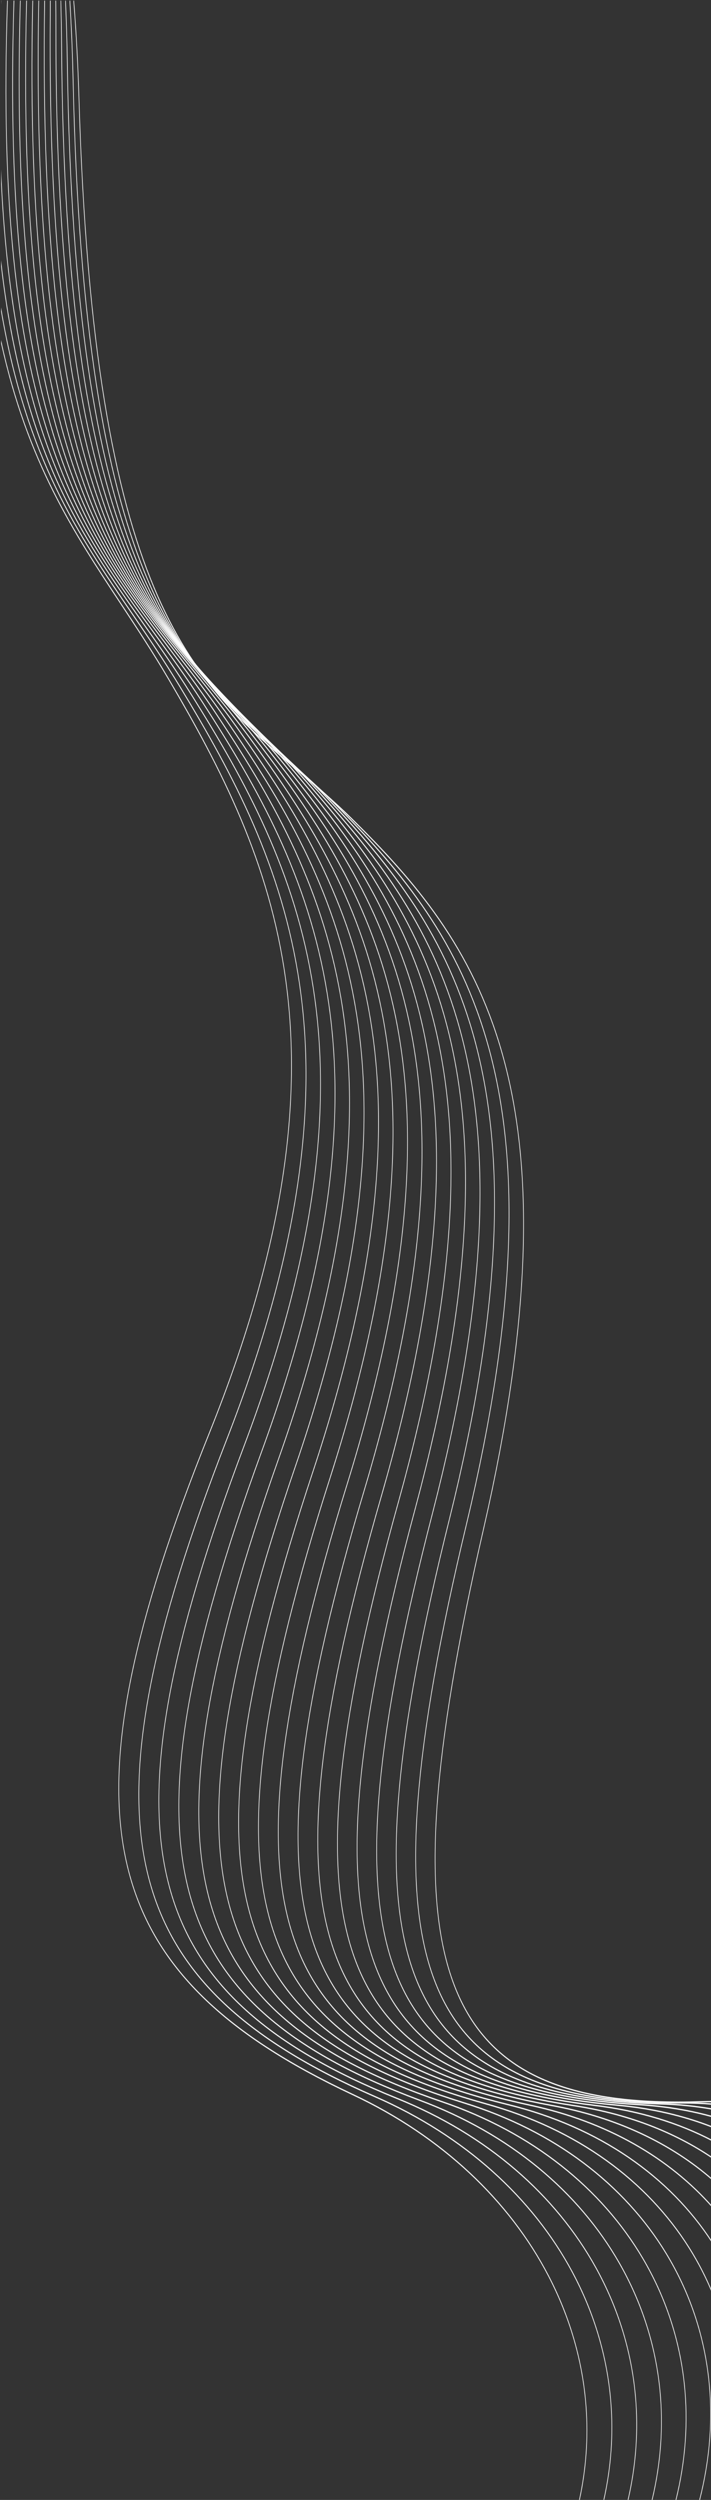 <?xml version="1.0" encoding="UTF-8"?> <svg xmlns="http://www.w3.org/2000/svg" width="1993" height="7000" viewBox="0 0 1993 7000" fill="none"><rect x="0" y="0" width="1993" height="7000" fill="#333333" stroke="none"/><g clip-path="url(#clip0_984_40)"><mask id="mask0_984_40" style="mask-type:luminance" maskUnits="userSpaceOnUse" x="205" y="1" width="1793" height="5888"><path d="M207.534 1.46C214.333 86.953 219.375 178.01 222.279 275.395C263.877 1670.86 537.547 1903.17 832.549 2153.59C883.632 2196.95 935.358 2240.86 986.703 2291.51C1160.65 2463.09 1324.38 2650.27 1408.87 2950.33C1493.39 3250.44 1498.59 3663.22 1355.38 4285.71C1212.48 4906.92 1179.1 5312.63 1274.78 5559.7C1370.5 5806.87 1595.48 5895.79 1969.27 5883.31C1978.92 5882.99 1988.5 5882.81 1998 5882.74V5886.38C1988.51 5886.44 1978.94 5886.62 1969.3 5886.95C1594.91 5899.45 1369.47 5810.14 1273.34 5561.92C1177.17 5313.6 1210.52 4906.72 1353.73 4284.18C1496.65 3662.94 1491.53 3251.24 1407.3 2952.12C1323.04 2652.93 1159.58 2466.08 985.902 2294.76C934.687 2244.24 882.942 2200.32 831.839 2156.94C536.301 1906.07 262.132 1673.34 220.466 275.607C217.561 178.133 212.514 87.001 205.698 1.46H207.534Z" fill="white"></path></mask><g mask="url(#mask0_984_40)"><path d="M1998 1.46H205.698V5899.45H1998V1.46Z" fill="white"></path></g><mask id="mask1_984_40" style="mask-type:luminance" maskUnits="userSpaceOnUse" x="194" y="1" width="1804" height="5893"><path d="M196.64 1.46C200.998 72.297 204.133 146.812 205.87 225.335C236.742 1621.93 508.597 1862.66 801.646 2122.15C852.39 2167.09 903.776 2212.59 954.718 2264.81C1127.33 2441.74 1289.6 2633.96 1371.78 2936.58C1453.98 3239.27 1456 3652.16 1308.03 4270.17C1160.37 4886.88 1123.88 5291.51 1217.65 5541.51C1311.46 5791.61 1535.73 5887.46 1909.57 5886.52C1939.8 5886.44 1969.28 5887.61 1998 5889.95V5893.6C1969.29 5891.26 1939.81 5890.09 1909.58 5890.16C1535.13 5891.1 1310.41 5794.84 1216.2 5543.69C1121.95 5292.43 1158.42 4886.63 1306.4 4268.59C1454.07 3651.83 1452.11 3240.03 1370.19 2938.34C1288.24 2636.57 1126.23 2444.7 953.89 2268.04C903.066 2215.94 851.665 2170.43 800.904 2125.48C507.329 1865.52 234.982 1624.34 204.058 225.505C202.321 146.903 199.176 72.344 194.809 1.46H196.64V1.46Z" fill="white"></path></mask><g mask="url(#mask1_984_40)"><path d="M1998 1.46H194.809V5893.6H1998V1.46Z" fill="white"></path></g><mask id="mask2_984_40" style="mask-type:luminance" maskUnits="userSpaceOnUse" x="182" y="1" width="1816" height="5907"><path d="M184.468 1.46C186.953 57.493 188.758 115.477 189.633 176.059C209.772 1573.44 479.745 1822.54 770.759 2091.04C821.184 2137.57 872.243 2184.68 922.723 2238.4C1093.95 2420.64 1254.72 2617.84 1334.57 2922.98C1414.44 3228.17 1413.29 3641.06 1260.59 4254.43C1108.21 4866.51 1068.61 5269.98 1160.45 5522.83C1252.33 5775.8 1475.84 5878.57 1849.64 5889.17C1901.35 5890.63 1950.85 5895.64 1998 5903.96V5907.6C1950.85 5899.28 1901.34 5894.26 1849.62 5892.8C1475.21 5882.18 1251.25 5779 1158.99 5524.97C1066.68 5270.83 1106.26 4866.2 1258.97 4252.8C1411.36 3640.67 1412.57 3228.86 1332.96 2924.67C1253.35 2620.43 1092.83 2423.57 921.869 2241.62C871.395 2187.89 820.381 2140.83 770.001 2094.34C478.459 1825.34 207.99 1575.79 187.818 176.175C186.944 115.545 185.135 57.522 182.645 1.461H184.468V1.46Z" fill="white"></path></mask><g mask="url(#mask2_984_40)"><path d="M1998 1.46H182.645V5907.6H1998V1.46Z" fill="white"></path></g><mask id="mask3_984_40" style="mask-type:luminance" maskUnits="userSpaceOnUse" x="169" y="1" width="1829" height="5928"><path d="M171.308 1.46C172.447 42.436 173.269 84.287 173.559 127.569C182.963 1525.4 450.992 1782.8 739.911 2060.26C789.979 2108.35 840.674 2157.03 890.725 2212.3C1060.53 2399.79 1219.76 2601.94 1297.26 2909.51C1374.77 3217.12 1370.46 3629.94 1213.06 4238.51C1056 4845.82 1013.3 5248.01 1103.19 5503.67C1193.11 5759.45 1415.81 5869.1 1789.48 5891.24C1863.75 5895.64 1933.4 5907.19 1998 5925.25V5928.92C1933.4 5910.84 1863.73 5899.28 1789.44 5894.88C1415.15 5872.7 1192.01 5762.62 1101.71 5505.77C1011.36 5248.81 1054.05 4845.45 1211.45 4236.83C1368.53 3629.48 1372.9 3217.75 1295.65 2911.14C1218.38 2604.48 1059.39 2402.7 889.843 2215.48C839.776 2160.19 789.135 2111.56 739.122 2063.53C449.68 1785.57 181.165 1527.7 171.747 127.615C171.455 84.316 170.631 42.443 169.491 1.461H171.308V1.46Z" fill="white"></path></mask><g mask="url(#mask3_984_40)"><path d="M1998 1.46H169.491V5928.92H1998V1.46Z" fill="white"></path></g><mask id="mask4_984_40" style="mask-type:luminance" maskUnits="userSpaceOnUse" x="155" y="1" width="1843" height="5958"><path d="M157.208 1.46C157.513 27.173 157.669 53.278 157.645 79.858C156.307 1477.82 422.327 1743.46 709.079 2029.8C758.754 2079.41 809.054 2129.64 858.703 2186.48C1027.05 2379.2 1184.72 2586.24 1259.84 2896.15C1334.98 3206.12 1327.49 3618.75 1165.44 4222.4C1003.73 4824.79 957.951 5225.61 1045.86 5484.02C1133.81 5742.54 1355.64 5859.06 1729.1 5892.73C1827.23 5901.58 1917.2 5922.68 1998 5954.51V5958.21C1917.2 5926.33 1827.2 5905.21 1729.02 5896.36C1354.96 5862.63 1132.68 5745.68 1044.37 5486.07C956.007 5226.35 1001.78 4824.37 1163.84 4220.68C1325.56 3618.25 1333.1 3206.71 1258.21 2897.75C1183.3 2588.73 1025.89 2382.06 857.804 2189.63C808.197 2132.85 757.92 2082.64 708.267 2033.06C420.993 1746.19 154.491 1480.07 155.829 79.851C155.855 53.275 155.697 27.174 155.392 1.46H157.208V1.46Z" fill="white"></path></mask><g mask="url(#mask4_984_40)"><path d="M1998 1.46H154.491V5958.21H1998V1.46Z" fill="white"></path></g><mask id="mask5_984_40" style="mask-type:luminance" maskUnits="userSpaceOnUse" x="139" y="1" width="1859" height="5996"><path d="M141.961 1.46C141.925 11.979 141.974 22.28 141.882 32.939C129.807 1430.68 393.754 1704.51 678.269 1999.68C727.57 2050.82 777.488 2102.6 826.676 2160.95C993.522 2358.84 1149.58 2570.73 1222.31 2882.93C1295.06 3195.18 1284.4 3607.52 1117.73 4206.11C951.417 4803.43 902.562 5202.79 988.482 5463.88C1074.43 5725.09 1295.34 5848.43 1668.49 5893.63C1792.11 5908.6 1902.62 5942.64 1998 5992.67V5996.42C1902.65 5946.32 1792.09 5912.25 1668.39 5897.26C1294.62 5851.99 1073.28 5728.18 986.965 5465.89C900.613 5203.47 949.474 4802.95 1116.15 4204.33C1282.48 3606.97 1293.18 3195.7 1220.66 2884.47C1148.15 2573.18 992.337 2361.67 825.749 2164.08C776.567 2105.75 726.69 2054 677.432 2002.9C392.395 1707.2 127.969 1432.88 140.064 32.881C140.156 22.239 140.107 11.962 140.144 1.461H141.961V1.46Z" fill="white"></path></mask><g mask="url(#mask5_984_40)"><path d="M1998 1.46H127.969V5996.42H1998V1.46Z" fill="white"></path></g><mask id="mask6_984_40" style="mask-type:luminance" maskUnits="userSpaceOnUse" x="123" y="1" width="1875" height="6044"><path d="M126.063 1.46C105.336 1385.88 366.255 1667.04 647.473 1969.88C696.37 2022.54 745.88 2075.85 794.627 2135.72C959.932 2338.74 1114.34 2555.41 1184.67 2869.81C1255.01 3184.28 1241.19 3596.25 1069.94 4189.61C899.055 4781.73 847.139 5179.54 931.039 5443.25C1014.98 5707.08 1234.91 5837.23 1607.67 5893.94C1758.88 5916.94 1890.22 5967.91 1998 6041.13V6044.95C1890.27 5971.63 1758.87 5920.58 1607.54 5897.56C1234.16 5840.76 1013.79 5710.14 929.507 5445.21C845.181 5180.16 897.112 4781.19 1068.37 4187.78C1239.27 3595.63 1253.12 3184.74 1183.02 2871.31C1112.89 2557.82 958.725 2341.52 793.676 2138.81C744.957 2078.98 695.479 2025.7 646.617 1973.09C364.895 1669.71 103.501 1388.03 124.248 1.46H126.063Z" fill="white"></path></mask><g mask="url(#mask6_984_40)"><path d="M1998 1.46H103.5V6044.95H1998V1.46Z" fill="white"></path></g><mask id="mask7_984_40" style="mask-type:luminance" maskUnits="userSpaceOnUse" x="106" y="1" width="1892" height="6105"><path d="M109.52 1.46C84.781 1346.2 340.907 1632.36 616.701 1940.42C665.178 1994.57 714.266 2049.39 762.555 2110.77C926.281 2318.88 1079.01 2540.29 1146.92 2856.82C1214.83 3173.42 1197.85 3584.92 1022.06 4172.92C846.645 4759.7 791.679 5155.85 873.545 5422.12C955.443 5688.51 1174.35 5825.44 1546.64 5893.65C1728.24 5926.93 1880.82 5999.74 1998 6101.98V6105.95C1880.92 6003.52 1728.27 5930.58 1546.47 5897.26C1173.58 5828.94 954.243 5691.53 872.003 5424.03C789.721 5156.41 844.711 4759.09 1020.5 4171.05C1195.93 3584.23 1212.94 3173.83 1145.25 2858.26C1077.54 2542.64 925.058 2321.62 761.587 2113.84C713.343 2052.52 664.274 1997.71 615.815 1943.59C339.523 1634.97 82.937 1348.3 107.702 1.46H109.52Z" fill="white"></path></mask><g mask="url(#mask7_984_40)"><path d="M1998 1.46H82.936V6105.95H1998V1.46Z" fill="white"></path></g><mask id="mask8_984_40" style="mask-type:luminance" maskUnits="userSpaceOnUse" x="88" y="1" width="1910" height="6183"><path d="M92.677 1.46C64.36 1307.14 315.599 1598.27 585.935 1911.26C633.979 1966.9 682.626 2023.21 730.467 2086.11C892.574 2299.25 1043.59 2525.34 1109.05 2843.94C1174.52 3162.6 1154.38 3573.53 974.099 4156.03C794.196 4737.32 736.194 5131.73 816 5400.49C895.846 5669.38 1113.67 5813.05 1485.39 5892.74C1701.45 5939.07 1875.87 6040.24 1998 6178.86V6183.02C1876.06 6044.13 1701.55 5942.75 1485.2 5896.36C1112.88 5816.54 894.624 5672.38 814.445 5402.37C734.229 5132.23 792.265 4736.65 972.558 4154.11C1152.47 3572.78 1172.63 3162.94 1107.37 2845.33C1042.1 2527.66 891.33 2301.96 729.47 2089.15C681.73 2026.39 633.077 1970.06 585.027 1914.42C314.201 1600.87 62.511 1309.21 90.86 1.46H92.677Z" fill="white"></path></mask><g mask="url(#mask8_984_40)"><path d="M1998 1.46H62.512V6183.02H1998V1.46Z" fill="white"></path></g><mask id="mask9_984_40" style="mask-type:luminance" maskUnits="userSpaceOnUse" x="70" y="1" width="1928" height="6283"><path d="M75.462 1.46C43.932 1269.07 290.308 1564.79 555.184 1882.47C602.803 1939.57 651.016 1997.4 698.355 2061.75C858.808 2279.86 1008.06 2510.6 1071.07 2831.17C1134.09 3151.81 1110.79 3562.07 926.058 4138.94C741.71 4714.61 680.684 5107.18 758.419 5378.38C836.189 5649.7 1052.88 5800.07 1423.95 5891.23C1680.55 5954.27 1877.64 6093.12 1997.45 6277.9L1998 6278.76V6283.37L1996.34 6280.79C1876.77 6096.38 1680 5957.8 1423.73 5894.84C1052.07 5803.53 834.944 5652.65 756.849 5380.19C678.72 5107.62 739.786 4713.88 924.533 4136.97C1108.89 3561.26 1132.2 3152.1 1069.38 2832.51C1006.56 2512.86 857.54 2282.53 697.336 2064.76C650.074 2000.51 601.864 1942.69 554.253 1885.59C288.897 1567.34 42.08 1271.08 73.649 1.46H75.462Z" fill="white"></path></mask><g mask="url(#mask9_984_40)"><path d="M1998 1.46H42.08V6283.37H1998V1.46Z" fill="white"></path></g><mask id="mask10_984_40" style="mask-type:luminance" maskUnits="userSpaceOnUse" x="52" y="1" width="1946" height="6426"><path d="M57.883 1.46C23.486 1231.93 265.025 1531.88 524.439 1853.99C571.604 1912.55 619.363 1971.84 666.215 2037.67C824.972 2260.71 972.439 2496.03 1032.98 2818.51C1093.53 3141.05 1067.08 3550.54 877.934 4121.64C689.187 4691.55 625.151 5082.2 700.795 5355.76C776.472 5629.45 991.988 5786.49 1362.31 5889.1C1618.4 5960.05 1814.39 6104.96 1932.77 6293.42C1958.13 6333.8 1979.93 6376.18 1998 6420.27V6426.04C1979.74 6380.91 1957.56 6337.55 1931.63 6296.27C1813.5 6108.2 1617.81 5963.56 1362.06 5892.69C991.14 5789.92 775.203 5632.36 699.209 5357.53C623.183 5082.57 687.267 4690.77 876.423 4119.63C1065.18 3549.69 1091.63 3141.29 1031.28 2819.79C970.915 2498.24 823.688 2263.34 665.175 2040.65C618.427 1974.97 570.656 1915.65 523.479 1857.08C263.595 1534.39 21.621 1233.9 56.065 1.46H57.883Z" fill="white"></path></mask><g mask="url(#mask10_984_40)"><path d="M1998 1.46H21.621V6426.04H1998V1.46Z" fill="white"></path></g><mask id="mask11_984_40" style="mask-type:luminance" maskUnits="userSpaceOnUse" x="34" y="1" width="1959" height="6999"><path d="M40.051 1.46C3.176 1195.43 239.773 1499.6 493.699 1825.84C540.403 1885.84 587.694 1946.6 634.046 2013.88C791.071 2241.79 936.715 2481.64 994.766 2805.94C1052.83 3130.33 1023.24 3538.95 829.733 4104.14C636.63 4668.16 569.602 5056.78 643.132 5332.65C716.696 5608.64 930.984 5772.31 1300.47 5886.33C1555.98 5965.19 1750.84 6116.13 1867.75 6308.22C1932.4 6414.44 1973.24 6533.28 1987.36 6659.5C1999.57 6768.66 1991.79 6883.29 1962.13 7000H1960.1C1989.89 6883.5 1997.77 6769.13 1985.59 6660.3C1971.57 6534.9 1930.93 6416.75 1866.6 6311.04C1749.93 6119.34 1555.37 5968.68 1300.19 5889.93C930.109 5775.72 715.408 5611.51 641.536 5334.36C567.628 5057.09 634.715 4667.31 828.235 4102.08C1021.35 3538.02 1050.93 3130.5 993.059 2807.18C935.174 2483.8 789.766 2244.38 632.986 2016.82C586.758 1949.72 539.445 1888.94 492.72 1828.91C238.332 1502.08 1.303 1197.35 38.231 1.46H40.051Z" fill="white"></path></mask><g mask="url(#mask11_984_40)"><path d="M1999.57 1.46H1.304V7000H1999.57V1.46Z" fill="white"></path></g><mask id="mask12_984_40" style="mask-type:luminance" maskUnits="userSpaceOnUse" x="15" y="1" width="1910" height="6999"><path d="M21.889 1.46C-17.149 1159.82 214.521 1467.91 462.96 1798.03C509.237 1859.52 556.092 1921.78 601.852 1990.37C757.103 2223.1 900.881 2467.4 956.439 2793.49C1012 3119.62 979.277 3527.28 781.452 4086.43C584.038 4644.42 514.036 5030.92 585.44 5309.03C656.874 5587.25 869.874 5757.53 1238.44 5882.94C1493.31 5969.67 1686.99 6126.62 1802.42 6322.3C1866.25 6430.51 1906.17 6550.59 1919.32 6677.23C1930.13 6781.41 1922.81 6889.99 1895.78 7000H1893.76C1920.93 6890.19 1928.32 6781.86 1917.54 6677.97C1904.48 6552.14 1864.76 6432.75 1801.25 6325.07C1686.07 6129.8 1492.69 5973.15 1238.14 5886.54C868.977 5760.91 655.558 5590.09 583.825 5310.7C512.057 5031.18 582.135 4643.52 779.975 4084.32C977.402 3526.29 1010.11 3119.72 954.725 2794.66C899.332 2469.55 755.78 2225.67 600.761 1993.28C554.982 1924.66 508.18 1862.47 461.959 1801.06C213.068 1470.34 -19.02 1161.69 20.068 1.46H21.889Z" fill="white"></path></mask><g mask="url(#mask12_984_40)"><path d="M1930.13 1.46H-19.02V7000H1930.13V1.46Z" fill="white"></path></g><mask id="mask13_984_40" style="mask-type:luminance" maskUnits="userSpaceOnUse" x="2" y="1" width="1854" height="6999"><path d="M2.986 474.284C34.188 1223.61 227.451 1489.25 432.225 1770.54C478.029 1833.46 524.406 1897.18 569.622 1967.15C723.069 2204.65 864.955 2453.36 918 2781.12C971.052 3108.92 935.197 3515.53 733.099 4068.51C531.423 4620.33 458.461 5004.63 527.72 5284.91C597.008 5565.31 808.674 5742.14 1176.24 5878.92C1430.41 5973.5 1622.86 6136.41 1736.77 6335.63C1799.76 6445.79 1838.76 6567.09 1850.92 6694.12C1860.45 6793.48 1853.56 6896.3 1828.9 7000H1826.88C1851.67 6896.49 1858.64 6793.89 1849.14 6694.81C1837.05 6568.59 1798.25 6447.99 1735.57 6338.36C1621.91 6139.56 1429.76 5976.96 1175.91 5882.49C807.75 5745.49 595.672 5568.1 526.092 5286.52C456.484 5004.83 529.525 4619.37 731.64 4066.35C933.331 3514.49 969.155 3108.97 916.276 2782.24C863.388 2455.45 721.724 2207.17 568.508 1970.03C523.253 1899.99 476.938 1836.36 431.202 1773.54C229.708 1496.76 39.344 1235.09 2.986 514.731V474.284ZM3.391 1.46C3.246 5.477 3.126 9.418 2.986 13.415V1.46H3.391Z" fill="white"></path></mask><g mask="url(#mask13_984_40)"><path d="M1860.44 1.46H2.986V7000H1860.44V1.46Z" fill="white"></path></g><mask id="mask14_984_40" style="mask-type:luminance" maskUnits="userSpaceOnUse" x="2" y="728" width="1784" height="6272"><path d="M2.986 728.805C62.81 1262.44 227.964 1497.07 401.491 1743.39C446.784 1807.68 492.65 1872.79 537.357 1944.22C688.964 2186.42 828.922 2439.49 879.443 2768.84C929.97 3098.25 890.998 3503.69 684.674 4050.37C478.781 4595.9 402.874 4977.91 469.971 5260.29C537.098 5542.79 747.38 5726.13 1113.85 5874.24C1367.27 5976.66 1558.44 6145.49 1670.81 6348.2C1732.94 6460.3 1771 6582.78 1782.19 6710.18C1790.52 6804.87 1783.99 6902.23 1761.48 7000H1759.48C1782.11 6902.4 1788.71 6805.25 1780.41 6710.81C1769.29 6584.23 1731.42 6462.45 1669.59 6350.9C1557.46 6148.61 1366.59 5980.1 1113.49 5877.81C746.433 5729.46 535.741 5545.54 468.334 5261.85C400.895 4978.04 476.89 4594.89 683.226 4048.18C889.132 3502.6 928.07 3098.24 877.707 2769.91C827.334 2441.52 687.597 2188.89 536.222 1947.06C491.545 1875.68 445.707 1810.61 400.439 1746.35C228.321 1502.04 64.394 1269.3 2.986 745.953V728.805Z" fill="white"></path></mask><g mask="url(#mask14_984_40)"><path d="M1790.52 728.805H2.986V7000H1790.52V728.805Z" fill="white"></path></g><mask id="mask15_984_40" style="mask-type:luminance" maskUnits="userSpaceOnUse" x="2" y="860" width="1715" height="6140"><path d="M2.986 860.71C72.879 1279.64 218.556 1493.4 370.747 1716.57C415.547 1782.27 460.911 1848.78 505.053 1921.57C654.778 2168.42 792.775 2425.77 840.761 2756.65C888.754 3087.59 846.669 3491.78 636.176 4032.02C426.115 4571.13 347.282 4950.75 412.202 5235.17C477.151 5519.71 686.002 5709.52 1051.29 5868.92C1303.89 5979.16 1493.75 6153.86 1604.54 6360.02C1665.8 6474.01 1702.92 6597.66 1713.13 6725.39C1720.34 6815.59 1714.14 6907.78 1693.56 7000H1691.57C1712.27 6907.94 1718.54 6815.94 1711.34 6725.97C1701.2 6599.07 1664.27 6476.13 1603.3 6362.69C1492.74 6156.96 1303.18 5982.57 1050.9 5872.48C685.025 5712.82 475.771 5522.42 410.553 5236.68C345.302 4950.82 424.233 4570.06 634.743 4029.78C844.817 3490.62 886.856 3087.51 839.022 2757.67C791.179 2427.77 653.398 2170.86 503.898 1924.38C459.764 1851.61 414.437 1785.15 369.673 1719.51C218.462 1497.77 73.671 1285.3 2.986 872.472V860.71V860.71Z" fill="white"></path></mask><g mask="url(#mask15_984_40)"><path d="M1720.34 860.71H2.986V7000H1720.34V860.71Z" fill="white"></path></g><mask id="mask16_984_40" style="mask-type:luminance" maskUnits="userSpaceOnUse" x="2" y="952" width="1645" height="6049"><path d="M2.986 952.163C76.609 1291.09 205.736 1486.77 339.994 1690.08C384.268 1757.12 429.095 1825 472.712 1899.2C620.524 2150.65 756.531 2412.24 801.966 2744.54C847.412 3076.92 802.228 3479.76 587.606 4013.45C373.43 4546.01 291.688 4923.15 354.413 5209.53C417.169 5496.05 624.539 5692.28 988.558 5862.94C1240.28 5980.96 1428.77 6161.51 1537.97 6371.07C1598.35 6486.94 1634.51 6611.72 1643.75 6739.75C1649.94 6825.64 1644.01 6912.96 1625.14 7000H1623.16C1642.14 6913.11 1648.13 6825.95 1641.95 6740.26C1632.78 6613.07 1596.8 6489 1536.71 6373.69C1427.75 6164.58 1239.55 5984.36 988.143 5866.49C623.54 5695.56 415.774 5498.72 352.759 5211C289.712 4923.16 371.557 4544.87 586.193 4011.16C800.383 3478.56 845.513 3076.79 800.218 2745.51C754.913 2414.17 619.124 2153.03 471.538 1901.97C428.003 1827.91 383.175 1760.03 338.899 1692.98C205.431 1490.87 77.028 1296.28 2.986 961.581V952.163Z" fill="white"></path></mask><g mask="url(#mask16_984_40)"><path d="M1649.94 952.163H2.986V7000H1649.94V952.163Z" fill="white"></path></g></g><defs><clipPath id="clip0_984_40"><rect width="1993" height="7000" fill="white"></rect></clipPath></defs></svg> 